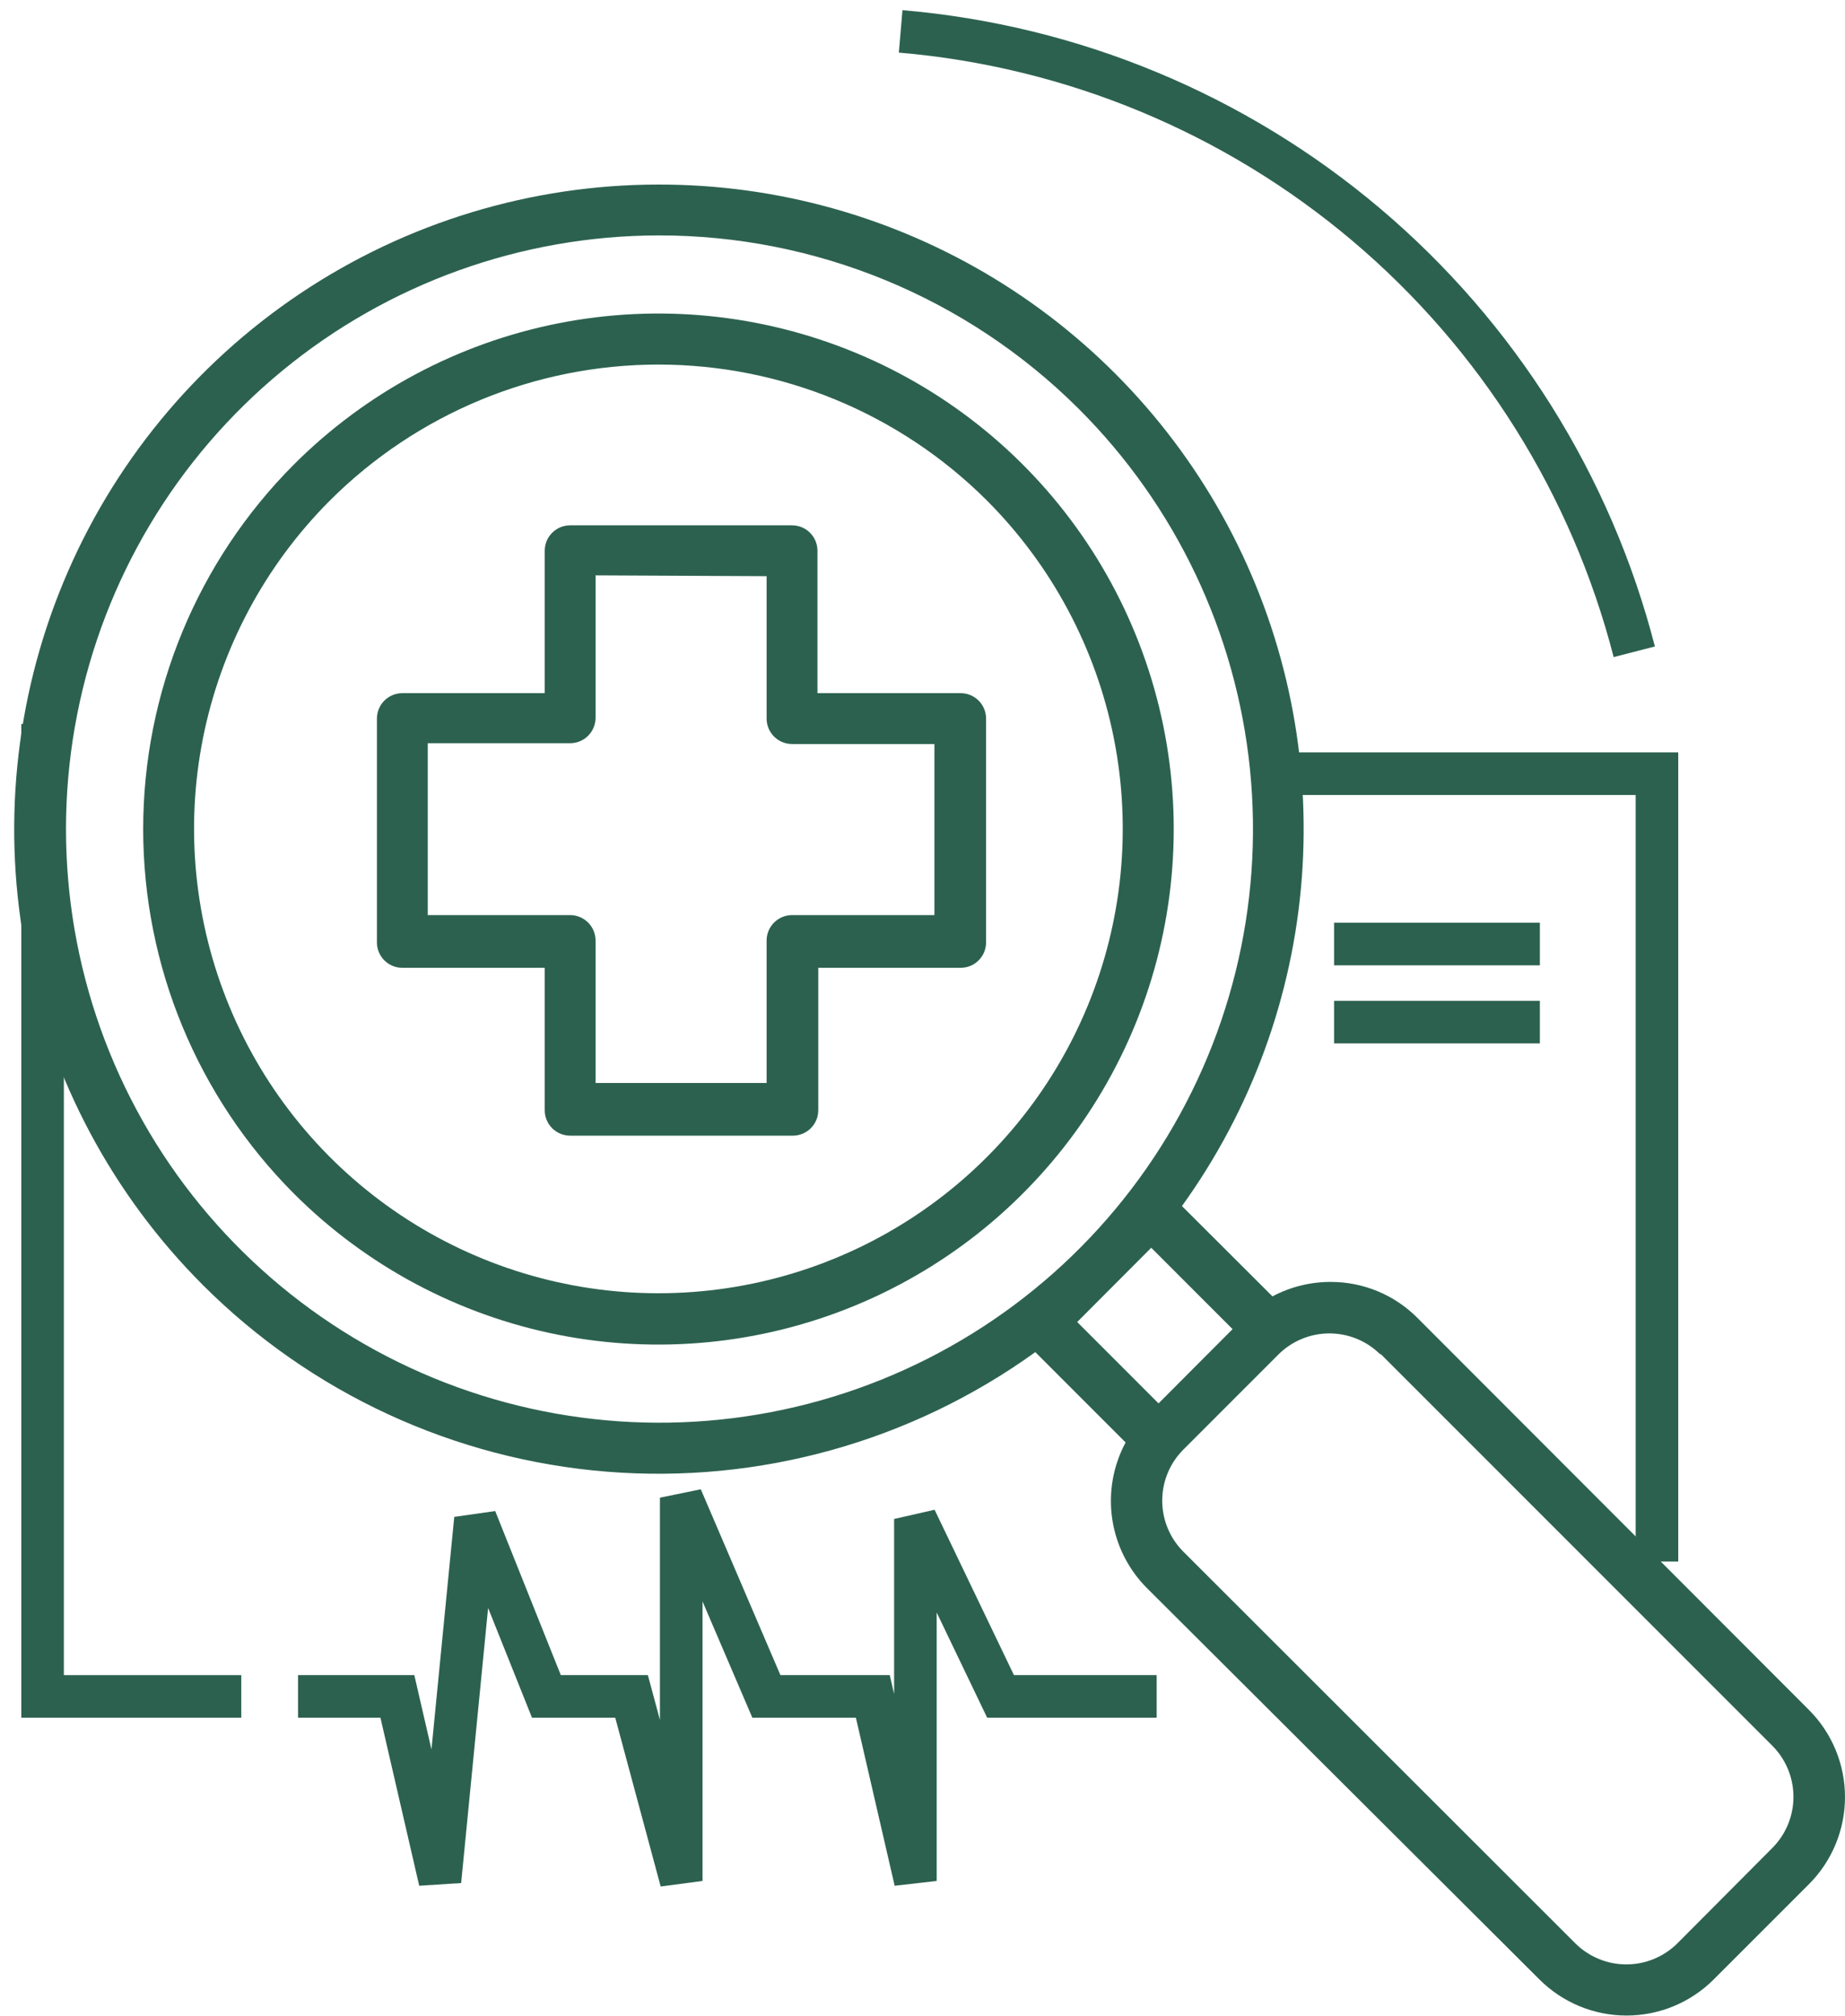 <svg width="130" height="142" viewBox="0 0 130 142" fill="none" xmlns="http://www.w3.org/2000/svg">
<path d="M38.381 38.796L38.381 48.828L28.349 48.828C27.874 48.828 27.418 49.017 27.082 49.353C26.747 49.689 26.558 50.145 26.558 50.62L26.558 66.384C26.558 66.859 26.747 67.315 27.082 67.651C27.418 67.987 27.874 68.175 28.349 68.175L38.381 68.175L38.381 78.207C38.381 78.442 38.427 78.675 38.517 78.893C38.607 79.11 38.739 79.308 38.906 79.474C39.072 79.64 39.27 79.772 39.487 79.862C39.704 79.952 39.937 79.999 40.172 79.999L55.865 79.999C56.34 79.999 56.796 79.81 57.132 79.474C57.468 79.138 57.656 78.682 57.656 78.207L57.656 68.175L67.688 68.175C68.163 68.175 68.619 67.987 68.955 67.651C69.291 67.315 69.48 66.859 69.48 66.384L69.48 50.62C69.48 50.379 69.432 50.142 69.338 49.921C69.244 49.699 69.107 49.499 68.935 49.332C68.762 49.165 68.558 49.034 68.334 48.948C68.11 48.861 67.871 48.821 67.631 48.828L57.599 48.828L57.599 38.796C57.599 38.321 57.41 37.866 57.074 37.53C56.739 37.194 56.283 37.005 55.808 37.005L40.172 37.005C39.937 37.005 39.704 37.051 39.487 37.141C39.27 37.231 39.072 37.363 38.906 37.53C38.739 37.696 38.607 37.894 38.517 38.111C38.427 38.328 38.381 38.561 38.381 38.796ZM54.016 40.588L54.016 50.62C54.016 51.095 54.205 51.55 54.541 51.886C54.877 52.222 55.333 52.411 55.808 52.411L65.84 52.411L65.84 64.463L55.808 64.463C55.333 64.463 54.877 64.652 54.541 64.988C54.205 65.324 54.016 65.78 54.016 66.255L54.016 76.287L41.964 76.287L41.964 66.255C41.964 65.78 41.775 65.324 41.439 64.988C41.103 64.652 40.648 64.463 40.172 64.463L30.14 64.463L30.14 52.354L40.172 52.354C40.648 52.354 41.103 52.165 41.439 51.829C41.775 51.493 41.964 51.037 41.964 50.562L41.964 40.53L54.016 40.588Z" fill="#2C6150"/>
<path d="M14.29 90.517C21.915 98.14 32.003 102.801 42.749 103.668C53.496 104.534 64.2 101.549 72.948 95.247L79.311 101.61C78.425 103.258 78.095 105.148 78.368 106.999C78.642 108.85 79.505 110.564 80.83 111.885L108.475 139.444C110.103 141.068 112.309 141.98 114.608 141.98C116.908 141.98 119.114 141.068 120.742 139.444L127.464 132.723C129.088 131.095 130 128.889 130 126.589C130 124.289 129.088 122.083 127.464 120.455L99.876 92.839C99.073 92.031 98.117 91.391 97.064 90.955C96.011 90.519 94.882 90.298 93.742 90.302C92.318 90.303 90.916 90.652 89.658 91.32L83.281 84.957C88.173 78.172 91.096 70.168 91.728 61.827C92.359 53.486 90.673 45.133 86.857 37.689C83.041 30.246 77.243 24.001 70.103 19.644C62.962 15.288 54.757 12.988 46.392 13C37.413 13.005 28.637 15.671 21.173 20.661C13.709 25.652 7.891 32.743 4.456 41.039C1.02 49.335 0.121 58.462 1.871 67.269C3.622 76.076 7.943 84.166 14.29 90.517ZM97.282 95.376L124.898 122.992C125.84 123.947 126.368 125.234 126.368 126.575C126.368 127.916 125.84 129.203 124.898 130.157L118.177 136.907C117.222 137.849 115.935 138.377 114.594 138.377C113.253 138.377 111.966 137.849 111.011 136.907L83.367 109.291C82.421 108.338 81.891 107.051 81.891 105.708C81.891 104.366 82.421 103.078 83.367 102.126L90.088 95.404C91.041 94.459 92.329 93.929 93.671 93.929C95.013 93.929 96.3 94.459 97.253 95.404L97.282 95.376ZM81.117 87.895L86.849 93.627L81.632 98.858L75.9 93.126L81.117 87.895ZM75.972 28.764C82.829 35.59 87.107 44.583 88.076 54.21C89.046 63.837 86.647 73.503 81.289 81.559C75.931 89.616 67.945 95.565 58.692 98.393C49.438 101.221 39.491 100.753 30.544 97.069C21.598 93.384 14.205 86.712 9.627 78.188C5.049 69.663 3.569 59.816 5.438 50.322C7.307 40.829 12.411 32.277 19.878 26.125C27.346 19.973 36.716 16.6 46.392 16.583C57.476 16.567 68.113 20.948 75.972 28.764Z" fill="#2C6150"/>
<path d="M20.71 84.082C25.79 89.16 32.26 92.618 39.304 94.019C46.349 95.419 53.65 94.7 60.285 91.951C66.921 89.202 72.592 84.547 76.582 78.576C80.572 72.604 82.702 65.583 82.702 58.401C82.702 51.219 80.572 44.198 76.582 38.226C72.592 32.254 66.921 27.599 60.285 24.851C53.65 22.102 46.349 21.382 39.304 22.783C32.26 24.183 25.79 27.641 20.71 32.719C13.909 39.536 10.089 48.772 10.089 58.401C10.089 68.03 13.909 77.266 20.71 84.082ZM69.537 35.256C74.11 39.833 77.223 45.663 78.483 52.008C79.744 58.355 79.094 64.932 76.617 70.909C74.14 76.885 69.946 81.994 64.566 85.588C59.186 89.181 52.862 91.1 46.392 91.1C39.922 91.1 33.597 89.181 28.218 85.588C22.838 81.994 18.644 76.885 16.167 70.909C13.69 64.932 13.04 58.355 14.3 52.008C15.561 45.663 18.674 39.833 23.247 35.256C29.389 29.125 37.713 25.681 46.392 25.681C55.071 25.681 63.395 29.125 69.537 35.256Z" fill="#2C6150"/>
<path d="M21 119.5H28L31 132.5L33.5 107L38.5 119.5H44.5L48 132.5V105.5L54 119.5H61.5L64.5 132.5V107L70.5 119.5H81.5" stroke="#2C6150" stroke-width="3"/>
<path d="M3 51V119.5H17" stroke="#2C6150" stroke-width="3"/>
<path d="M116.75 110V54.5H90" stroke="#2C6150" stroke-width="3"/>
<path d="M94 66.5H108.5" stroke="#2C6150" stroke-width="3"/>
<path d="M94 72H108.5" stroke="#2C6150" stroke-width="3"/>
<path d="M115.152 45.913C112.128 34.169 105.53 23.656 96.269 15.826C87.009 7.997 75.544 3.239 63.461 2.211" stroke="#2C6150" stroke-width="3"/>
</svg>
